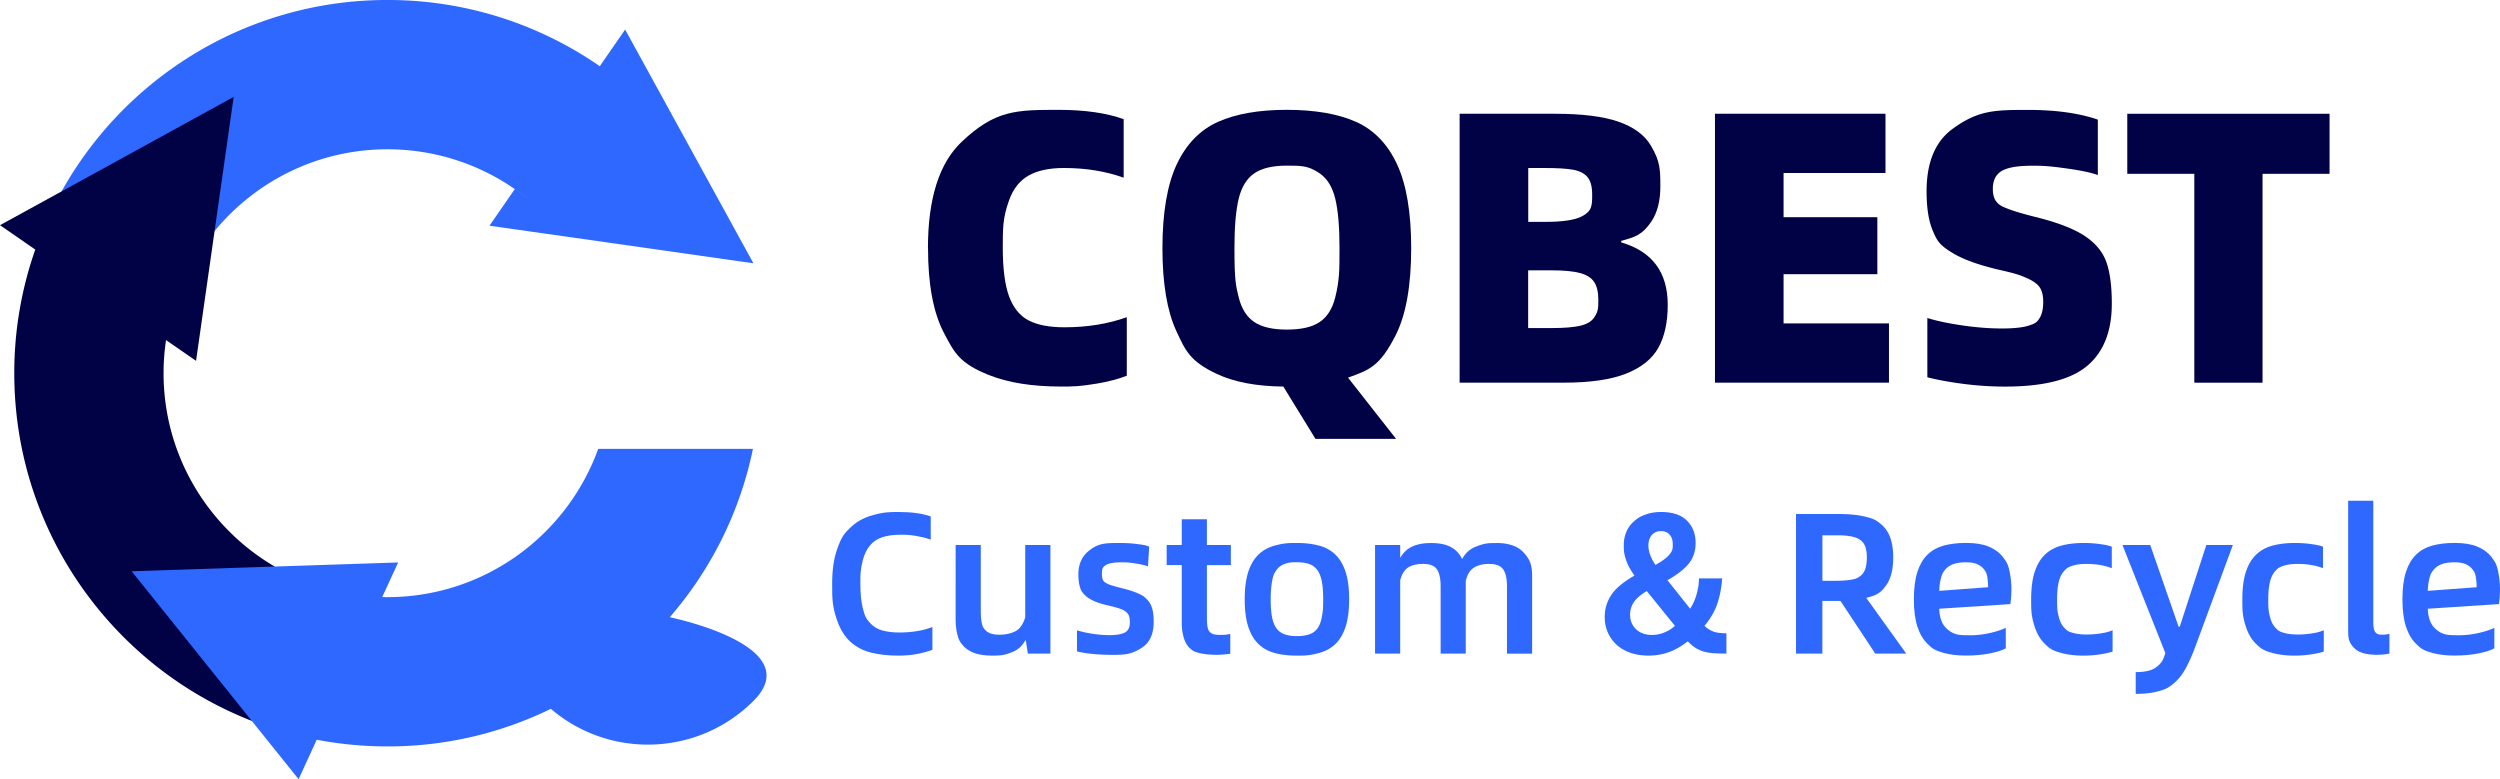 <svg id="_Layer_2" data-name="Layer 2" xmlns="http://www.w3.org/2000/svg" viewBox="0 0 180 56.098" width="180" height="56.098"><defs><style>.cls-1 {
        fill: #010246;
      }
      .cls-2 {
        fill: #2f68ff;
      }</style></defs><g id="_Layer_1-2" data-name="Layer 1"><g><path class="cls-2" d="m45.01 2.128 -1.826 2.639A26.748 26.748 0 0 0 27.898 0a26.76 26.76 0 0 0 -10.646 2.192h-0.002A26.958 26.958 0 0 0 4.431 13.782l11.018 2.856c2.955 -3.594 7.438 -5.889 12.448 -5.889 3.401 0 6.559 1.058 9.162 2.862s0.002 0.006 0.002 0.006h0.002l-1.819 2.633 3.715 0.529 1.694 0.241 12.897 1.838 0.696 0.098z"/><path class="cls-1" d="M19.77 40.787 18.133 51.906a26.88 26.88 0 0 1 -9.977 -6.811C3.731 40.306 1.028 33.904 1.028 26.87A26.82 26.82 0 0 1 2.539 17.97L0 16.212l4.429 -2.429 12.396 -6.807 -1.376 9.663 -0.599 4.196 -0.734 5.145 -2.16 -1.493a15.6 15.6 0 0 0 -0.179 2.384c0 5.926 3.216 11.117 7.993 13.916"/><path class="cls-2" d="M48.223 44.44a26.76 26.76 0 0 0 5.99 -12.122H43.07c-2.239 6.217 -8.195 10.675 -15.174 10.675 -0.123 0 -0.248 -0.002 -0.37 -0.006h-0.002s-0.002 0 -0.002 -0.002l1.144 -2.488 -8.897 0.294 -10.288 0.342 8.653 10.777 3.365 4.192 1.306 -2.842a27 27 0 0 0 5.095 0.483 26.76 26.76 0 0 0 11.764 -2.707c4.223 3.617 10.586 3.427 14.584 -0.569S48.226 44.442 48.226 44.442Z"/><g><path class="cls-1" d="M66.812 17.871q-0.001 -5.358 2.428 -7.66c2.428 -2.302 3.952 -2.301 7.004 -2.301q2.79 0 4.66 0.67v4.214q-1.952 -0.698 -4.296 -0.698 -1.591 -0.001 -2.552 0.545 -0.963 0.544 -1.41 1.8c-0.447 1.256 -0.446 1.981 -0.446 3.431s0.153 2.669 0.461 3.488 0.776 1.39 1.41 1.716c0.631 0.326 1.489 0.489 2.566 0.489q2.455 0.001 4.492 -0.727v4.214q-0.92 0.363 -2.176 0.571c-1.256 0.208 -1.694 0.209 -2.566 0.209q-3.126 -0.001 -5.203 -0.836c-2.078 -0.836 -2.459 -1.567 -3.222 -3.027s-1.144 -3.491 -1.144 -6.097Z"/><path class="cls-1" d="m97.057 27.19 3.46 4.409h-5.803l-2.315 -3.767q-2.93 -0.028 -4.813 -0.921c-1.883 -0.894 -2.218 -1.619 -2.888 -3.07s-1.003 -3.442 -1.003 -5.972 0.344 -4.58 1.032 -6.04 1.678 -2.478 2.971 -3.056 2.945 -0.865 4.952 -0.865 3.687 0.287 4.98 0.865 2.279 1.595 2.957 3.056 1.018 3.473 1.018 6.04q0.001 4.073 -1.13 6.292c-1.131 2.218 -1.893 2.488 -3.418 3.027Zm-4.409 -3.46q1.563 0.001 2.371 -0.545 0.809 -0.544 1.117 -1.772c0.308 -1.228 0.308 -1.999 0.308 -3.544s-0.103 -2.734 -0.308 -3.572q-0.308 -1.256 -1.117 -1.814c-0.809 -0.559 -1.33 -0.557 -2.371 -0.557s-1.804 0.187 -2.343 0.557q-0.809 0.557 -1.117 1.814 -0.308 1.255 -0.308 3.572c0 2.317 0.103 2.725 0.308 3.544s0.577 1.41 1.117 1.772 1.322 0.545 2.343 0.545"/><path class="cls-1" d="M119.546 13.436q-0.001 1.562 -0.656 2.525c-0.655 0.962 -1.159 1.102 -2.162 1.382v0.11q3.349 0.977 3.349 4.492 0 1.871 -0.67 3.083t-2.315 1.868q-1.647 0.655 -4.492 0.656h-7.507V8.191h6.891q2.902 0.001 4.547 0.571 1.647 0.573 2.329 1.716c0.682 1.143 0.684 1.748 0.684 2.957Zm-8.287 2.539q1.868 -0.001 2.623 -0.39c0.755 -0.389 0.754 -0.791 0.754 -1.591q0.001 -0.836 -0.334 -1.241 -0.335 -0.404 -1.032 -0.531 -0.697 -0.126 -2.009 -0.125h-1.227v3.878h1.227Zm0.473 7.645q1.34 -0.001 2.051 -0.167 0.712 -0.168 1.003 -0.599c0.292 -0.431 0.294 -0.712 0.294 -1.269s-0.098 -0.964 -0.294 -1.269q-0.293 -0.461 -1.018 -0.656 -0.727 -0.196 -2.038 -0.196h-1.702v4.157h1.702Z"/><path class="cls-1" d="M136.007 27.554h-12.529V8.19h12.277v4.268h-7.338v3.18h6.752V19.74h-6.752v3.544h7.589v4.268Z"/><path class="cls-1" d="M138.769 27.164v-4.268c0.652 0.205 1.482 0.382 2.498 0.531q1.52 0.223 2.86 0.223 1.227 0 1.855 -0.181c0.627 -0.181 0.712 -0.316 0.879 -0.586s0.251 -0.656 0.251 -1.159c0 -0.408 -0.074 -0.74 -0.223 -0.989q-0.223 -0.377 -0.893 -0.684c-0.67 -0.307 -1.117 -0.408 -2.009 -0.613q-2.148 -0.502 -3.265 -1.144c-1.116 -0.643 -1.265 -0.989 -1.563 -1.688s-0.446 -1.641 -0.446 -2.832q0.001 -3.125 1.868 -4.492c1.868 -1.366 3.07 -1.367 5.469 -1.367q2.957 0 4.994 0.698v3.991q-0.67 -0.251 -2.148 -0.461c-1.478 -0.209 -1.861 -0.209 -2.623 -0.209 -1.003 0 -1.721 0.125 -2.148 0.376q-0.642 0.377 -0.641 1.297 0 0.558 0.223 0.865c0.223 0.307 0.433 0.39 0.851 0.557q0.628 0.25 1.967 0.586c1.581 0.39 2.762 0.843 3.544 1.354 0.78 0.511 1.307 1.135 1.577 1.868s0.404 1.744 0.404 3.027q-0.001 2.987 -1.772 4.477 -1.771 1.493 -5.901 1.493a23.4 23.4 0 0 1 -3.027 -0.196c-0.996 -0.131 -1.855 -0.287 -2.581 -0.475"/><path class="cls-1" d="M162.903 12.515v15.039h-4.912V12.515h-4.827v-4.324h14.564v4.324h-4.827Z"/></g><g><path class="cls-2" d="M64.682 47.205q-1.086 0 -1.963 -0.217 -0.876 -0.217 -1.499 -0.788 -0.622 -0.572 -0.964 -1.579c-0.341 -1.007 -0.34 -1.532 -0.34 -2.585q-0.001 -1.447 0.34 -2.44c0.34 -0.993 0.547 -1.195 0.964 -1.601q0.622 -0.61 1.507 -0.869c0.884 -0.259 1.251 -0.262 1.983 -0.262q0.724 -0.001 1.281 0.08 0.557 0.079 1.022 0.239v1.666q-0.463 -0.16 -1 -0.253c-0.536 -0.093 -0.752 -0.095 -1.187 -0.095q-0.739 0.001 -1.281 0.173 -0.544 0.175 -0.897 0.587 -0.355 0.413 -0.529 1.087c-0.175 0.673 -0.173 1.006 -0.173 1.673q0.001 1.056 0.167 1.738c0.166 0.682 0.282 0.813 0.515 1.078s0.523 0.449 0.877 0.551c0.352 0.1 0.77 0.153 1.253 0.153q0.667 -0.001 1.231 -0.095c0.564 -0.094 0.758 -0.161 1.144 -0.298v1.637q-0.45 0.174 -1.078 0.298 -0.631 0.124 -1.367 0.123Z"/><path class="cls-2" d="M75.629 39.24v7.82h-1.621l-0.159 -1q-0.332 0.637 -0.964 0.891c-0.631 0.254 -0.905 0.253 -1.456 0.253q-0.739 -0.001 -1.239 -0.173 -0.5 -0.175 -0.811 -0.506c-0.31 -0.332 -0.354 -0.495 -0.442 -0.818q-0.13 -0.485 -0.131 -1.094V39.24h1.81v4.852q0.001 0.405 0.059 0.71c0.058 0.305 0.109 0.37 0.209 0.499s0.239 0.23 0.412 0.298 0.4 0.1 0.68 0.1q0.651 -0.001 1.13 -0.245 0.477 -0.246 0.71 -1V39.24h1.81Z"/><path class="cls-2" d="M79.96 47.147q-0.652 -0.001 -1.303 -0.064 -0.652 -0.066 -1.114 -0.181v-1.52q0.508 0.16 1.151 0.253a8.4 8.4 0 0 0 1.181 0.095q0.754 0 1.114 -0.189 0.362 -0.188 0.362 -0.738 -0.001 -0.275 -0.064 -0.457 -0.065 -0.182 -0.239 -0.312c-0.174 -0.13 -0.278 -0.165 -0.485 -0.232s-0.475 -0.141 -0.805 -0.217q-0.637 -0.144 -1.042 -0.334 -0.405 -0.188 -0.644 -0.442c-0.239 -0.254 -0.269 -0.372 -0.334 -0.608q-0.095 -0.356 -0.095 -0.847 0 -1.057 0.71 -1.657c0.71 -0.601 1.241 -0.601 2.303 -0.601q0.622 0 1.208 0.073c0.586 0.073 0.684 0.11 0.877 0.189l-0.086 1.42q-0.318 -0.115 -0.861 -0.203c-0.543 -0.088 -0.722 -0.086 -1.078 -0.086q-0.754 0 -1.064 0.181c-0.31 0.181 -0.312 0.346 -0.312 0.674q0.001 0.232 0.059 0.376c0.058 0.145 0.11 0.179 0.217 0.245q0.159 0.102 0.442 0.189c0.283 0.087 0.437 0.125 0.746 0.203q0.652 0.16 1.087 0.348c0.434 0.188 0.521 0.278 0.696 0.457 0.173 0.179 0.298 0.397 0.37 0.652s0.109 0.567 0.109 0.933q0.001 1.318 -0.811 1.861c-0.811 0.542 -1.303 0.543 -2.289 0.543Z"/><path class="cls-2" d="M86.897 40.688v3.765q0 0.377 0.036 0.623c0.036 0.247 0.073 0.294 0.145 0.39s0.171 0.161 0.298 0.196q0.188 0.051 0.493 0.05c0.134 0 0.262 -0.004 0.376 -0.014q0.174 -0.014 0.334 -0.059v1.434q-0.232 0.03 -0.479 0.05a4.8 4.8 0 0 1 -0.493 0.022q-0.694 0 -1.181 -0.109c-0.487 -0.109 -0.583 -0.203 -0.782 -0.39q-0.296 -0.283 -0.427 -0.782c-0.13 -0.5 -0.131 -0.754 -0.131 -1.267v-3.91H84v-1.448h1.087V37.386h1.81v1.855h1.724v1.448z"/><path class="cls-2" d="M93.37 47.205q-0.899 0 -1.593 -0.189c-0.463 -0.125 -0.855 -0.342 -1.172 -0.652s-0.563 -0.724 -0.732 -1.245 -0.253 -1.178 -0.253 -1.969 0.085 -1.448 0.253 -1.969 0.412 -0.935 0.732 -1.245q0.478 -0.464 1.172 -0.652c0.695 -0.187 0.994 -0.189 1.593 -0.189s1.132 0.062 1.601 0.189a2.64 2.64 0 0 1 1.181 0.652c0.317 0.31 0.563 0.724 0.732 1.245s0.253 1.178 0.253 1.969 -0.085 1.448 -0.253 1.969 -0.412 0.937 -0.732 1.245q-0.477 0.464 -1.181 0.652c-0.704 0.187 -1.001 0.189 -1.601 0.189m0 -1.406q0.55 -0.001 0.913 -0.131 0.362 -0.13 0.579 -0.434 0.218 -0.304 0.312 -0.811c0.094 -0.506 0.095 -0.762 0.095 -1.276s-0.032 -0.925 -0.095 -1.267 -0.169 -0.617 -0.317 -0.825 -0.346 -0.354 -0.587 -0.442q-0.362 -0.13 -0.897 -0.131c-0.535 -0.001 -0.656 0.043 -0.897 0.131q-0.362 0.131 -0.579 0.442c-0.217 0.311 -0.25 0.483 -0.312 0.825 -0.062 0.344 -0.095 0.764 -0.095 1.267s0.032 0.937 0.095 1.276 0.169 0.608 0.317 0.811 0.346 0.348 0.587 0.434 0.535 0.131 0.883 0.131Z"/><path class="cls-2" d="M107.721 39.095q1.346 0.001 1.969 0.674c0.623 0.673 0.623 1.126 0.623 2.035v5.258h-1.81v-4.852c0 -0.551 -0.092 -0.955 -0.275 -1.217s-0.521 -0.39 -1.014 -0.39q-0.652 0 -1.078 0.26 -0.428 0.26 -0.601 0.955v5.242h-1.81v-4.852c0 -0.551 -0.089 -0.955 -0.268 -1.217s-0.509 -0.39 -0.992 -0.39q-0.651 0.001 -1.058 0.245 -0.405 0.246 -0.593 0.928v5.285h-1.81V39.24h1.81v0.928q0.333 -0.58 0.883 -0.825t1.331 -0.245q0.911 -0.001 1.448 0.298a1.83 1.83 0 0 1 0.797 0.861q0.333 -0.637 0.986 -0.897c0.653 -0.26 0.921 -0.26 1.462 -0.26Z"/><path class="cls-2" d="M122.724 45.061q0.305 0.289 0.644 0.412 0.341 0.124 0.933 0.123v1.462q-0.536 -0.001 -0.933 -0.028a3.48 3.48 0 0 1 -0.716 -0.123 2.28 2.28 0 0 1 -0.587 -0.268 3 3 0 0 1 -0.543 -0.463q-0.71 0.55 -1.39 0.788c-0.455 0.159 -0.931 0.239 -1.434 0.239s-0.933 -0.07 -1.326 -0.209 -0.722 -0.335 -0.992 -0.587a2.61 2.61 0 0 1 -0.623 -0.883q-0.217 -0.508 -0.217 -1.114 0.001 -0.839 0.463 -1.557 0.464 -0.718 1.679 -1.412 -0.435 -0.608 -0.601 -1.108c-0.166 -0.5 -0.167 -0.698 -0.167 -1.094q0 -0.521 0.189 -0.955 0.187 -0.435 0.543 -0.746c0.356 -0.311 0.519 -0.372 0.847 -0.493s0.696 -0.181 1.1 -0.181c0.831 0 1.452 0.207 1.868 0.623q0.623 0.623 0.623 1.607 0 0.869 -0.485 1.477 -0.487 0.609 -1.543 1.203l1.637 2.056q0.317 -0.507 0.463 -1.05c0.146 -0.542 0.155 -0.74 0.173 -1.136h1.666q-0.073 1.015 -0.354 1.838c-0.189 0.551 -0.495 1.076 -0.919 1.579Zm-5.358 -0.811q0 0.651 0.434 1.058 0.434 0.405 1.13 0.406 0.463 0.001 0.861 -0.159c0.398 -0.16 0.533 -0.269 0.805 -0.493l-2.027 -2.506q-0.695 0.42 -0.95 0.825 -0.253 0.404 -0.253 0.869m2.217 -6.01q-0.404 0.001 -0.652 0.282 -0.246 0.283 -0.245 0.761 0 0.638 0.506 1.39 0.681 -0.377 0.964 -0.696c0.283 -0.319 0.282 -0.473 0.282 -0.782s-0.074 -0.533 -0.226 -0.702 -0.36 -0.253 -0.629 -0.253Z"/><path class="cls-2" d="m135.02 47.06 -2.506 -3.793h-1.303v3.793h-1.897V37.009h3.128q1.013 0.001 1.752 0.167c0.739 0.166 0.893 0.29 1.203 0.535s0.539 0.567 0.688 0.964 0.226 0.879 0.226 1.448q0 1.274 -0.47 1.963c-0.47 0.689 -0.805 0.78 -1.47 0.964l2.882 4.011zm-2.838 -5.244q0.61 -0.001 1.028 -0.064c0.419 -0.064 0.509 -0.125 0.688 -0.245s0.31 -0.292 0.39 -0.515q0.124 -0.332 0.123 -0.869 -0.001 -0.492 -0.123 -0.797a1.02 1.02 0 0 0 -0.39 -0.479q-0.268 -0.174 -0.688 -0.239c-0.42 -0.065 -0.623 -0.064 -1.028 -0.064h-0.969v3.272z"/><path class="cls-2" d="M144.823 42.468q-0.001 0.289 -0.022 0.557c-0.022 0.268 -0.032 0.335 -0.05 0.47l-5.127 0.334q0.03 0.983 0.551 1.448c0.521 0.464 0.913 0.463 1.694 0.463q0.347 0.001 0.716 -0.044 0.368 -0.043 0.71 -0.123c0.341 -0.08 0.437 -0.11 0.629 -0.173s0.358 -0.128 0.493 -0.196V46.68q-0.347 0.202 -1.13 0.362 -0.782 0.159 -1.738 0.159 -0.899 0 -1.593 -0.189c-0.694 -0.189 -0.855 -0.342 -1.172 -0.652s-0.563 -0.724 -0.732 -1.245 -0.253 -1.178 -0.253 -1.969 0.085 -1.448 0.253 -1.969 0.412 -0.935 0.732 -1.245c0.317 -0.31 0.71 -0.527 1.172 -0.652s0.994 -0.189 1.593 -0.189q1.013 0 1.651 0.268 0.637 0.268 1 0.732c0.362 0.464 0.406 0.665 0.493 1.072s0.131 0.841 0.131 1.303m-1.679 -0.187q0.001 -0.362 -0.05 -0.688c-0.051 -0.326 -0.109 -0.408 -0.226 -0.571s-0.278 -0.294 -0.485 -0.39 -0.485 -0.145 -0.833 -0.145q-0.552 -0.001 -0.913 0.131 -0.362 0.13 -0.579 0.39c-0.217 0.26 -0.251 0.388 -0.317 0.644q-0.102 0.384 -0.116 0.891z"/><path class="cls-2" d="M150.022 47.205q-0.899 0 -1.601 -0.189c-0.703 -0.189 -0.865 -0.342 -1.187 -0.652q-0.485 -0.464 -0.738 -1.245c-0.253 -0.781 -0.253 -1.178 -0.253 -1.969s0.085 -1.448 0.253 -1.969 0.415 -0.935 0.738 -1.245 0.72 -0.527 1.187 -0.652q0.702 -0.188 1.601 -0.189 0.609 0 1.136 0.073c0.527 0.073 0.65 0.11 0.891 0.189v1.551a4.5 4.5 0 0 0 -0.869 -0.232 6 6 0 0 0 -0.969 -0.073q-0.565 -0.001 -0.964 0.123c-0.398 0.124 -0.483 0.219 -0.652 0.412s-0.292 0.455 -0.37 0.782q-0.116 0.493 -0.116 1.245c-0.001 0.752 0.038 0.901 0.116 1.223q0.116 0.485 0.37 0.775c0.254 0.289 0.388 0.328 0.659 0.406q0.405 0.116 0.986 0.116 0.493 0 0.969 -0.073c0.477 -0.073 0.617 -0.125 0.897 -0.232v1.535q-0.174 0.057 -0.412 0.109c-0.238 0.052 -0.334 0.064 -0.521 0.095a8.1 8.1 0 0 1 -1.151 0.086Z"/><path class="cls-2" d="M153.773 48.392q0.998 0.001 1.456 -0.34c0.458 -0.34 0.529 -0.571 0.674 -1.036l-3.086 -7.776h1.999l2.042 5.879h0.086l1.911 -5.879h1.911l-2.679 7.255a12.9 12.9 0 0 1 -0.702 1.601q-0.356 0.658 -0.833 1.072c-0.477 0.413 -0.7 0.475 -1.144 0.601q-0.666 0.188 -1.637 0.189v-1.565Z"/><path class="cls-2" d="M165.228 47.205q-0.899 0 -1.601 -0.189c-0.703 -0.189 -0.865 -0.342 -1.187 -0.652q-0.485 -0.464 -0.738 -1.245c-0.253 -0.781 -0.253 -1.178 -0.253 -1.969s0.085 -1.448 0.253 -1.969 0.415 -0.935 0.738 -1.245 0.72 -0.527 1.187 -0.652q0.702 -0.188 1.601 -0.189 0.609 0 1.136 0.073c0.527 0.073 0.65 0.11 0.891 0.189v1.551a4.5 4.5 0 0 0 -0.869 -0.232 6 6 0 0 0 -0.969 -0.073q-0.565 -0.001 -0.964 0.123c-0.398 0.124 -0.483 0.219 -0.652 0.412s-0.292 0.455 -0.37 0.782q-0.116 0.493 -0.116 1.245c-0.001 0.752 0.038 0.901 0.116 1.223q0.116 0.485 0.37 0.775c0.254 0.289 0.388 0.328 0.659 0.406q0.405 0.116 0.986 0.116 0.493 0 0.969 -0.073c0.477 -0.073 0.617 -0.125 0.897 -0.232v1.535q-0.174 0.057 -0.412 0.109c-0.238 0.052 -0.334 0.064 -0.521 0.095a8.1 8.1 0 0 1 -1.151 0.086Z"/><path class="cls-2" d="M171.166 47.147q-1.158 -0.001 -1.629 -0.457c-0.47 -0.456 -0.47 -0.788 -0.47 -1.456V36.052h1.81v8.747q0 0.551 0.153 0.724c0.153 0.173 0.278 0.173 0.529 0.173q0.248 -0.001 0.479 -0.059v1.42a4.08 4.08 0 0 1 -0.869 0.086Z"/><path class="cls-2" d="M180 42.468q-0.001 0.289 -0.022 0.557c-0.022 0.268 -0.032 0.335 -0.05 0.47l-5.127 0.334q0.03 0.983 0.551 1.448c0.521 0.464 0.913 0.463 1.694 0.463q0.347 0.001 0.716 -0.044 0.368 -0.043 0.71 -0.123c0.341 -0.08 0.437 -0.11 0.629 -0.173s0.358 -0.128 0.493 -0.196V46.68q-0.347 0.202 -1.13 0.362 -0.782 0.159 -1.738 0.159 -0.899 0 -1.593 -0.189c-0.694 -0.189 -0.855 -0.342 -1.172 -0.652s-0.563 -0.724 -0.732 -1.245 -0.253 -1.178 -0.253 -1.969 0.085 -1.448 0.253 -1.969 0.412 -0.935 0.732 -1.245c0.317 -0.31 0.71 -0.527 1.172 -0.652s0.994 -0.189 1.593 -0.189q1.013 0 1.651 0.268 0.637 0.268 1 0.732c0.362 0.464 0.406 0.665 0.493 1.072s0.131 0.841 0.131 1.303m-1.682 -0.187q0.001 -0.362 -0.05 -0.688c-0.051 -0.326 -0.109 -0.408 -0.226 -0.571s-0.278 -0.294 -0.485 -0.39 -0.485 -0.145 -0.833 -0.145q-0.552 -0.001 -0.913 0.131 -0.362 0.13 -0.579 0.39c-0.217 0.26 -0.251 0.388 -0.317 0.644q-0.102 0.384 -0.116 0.891z"/></g></g></g></svg>
